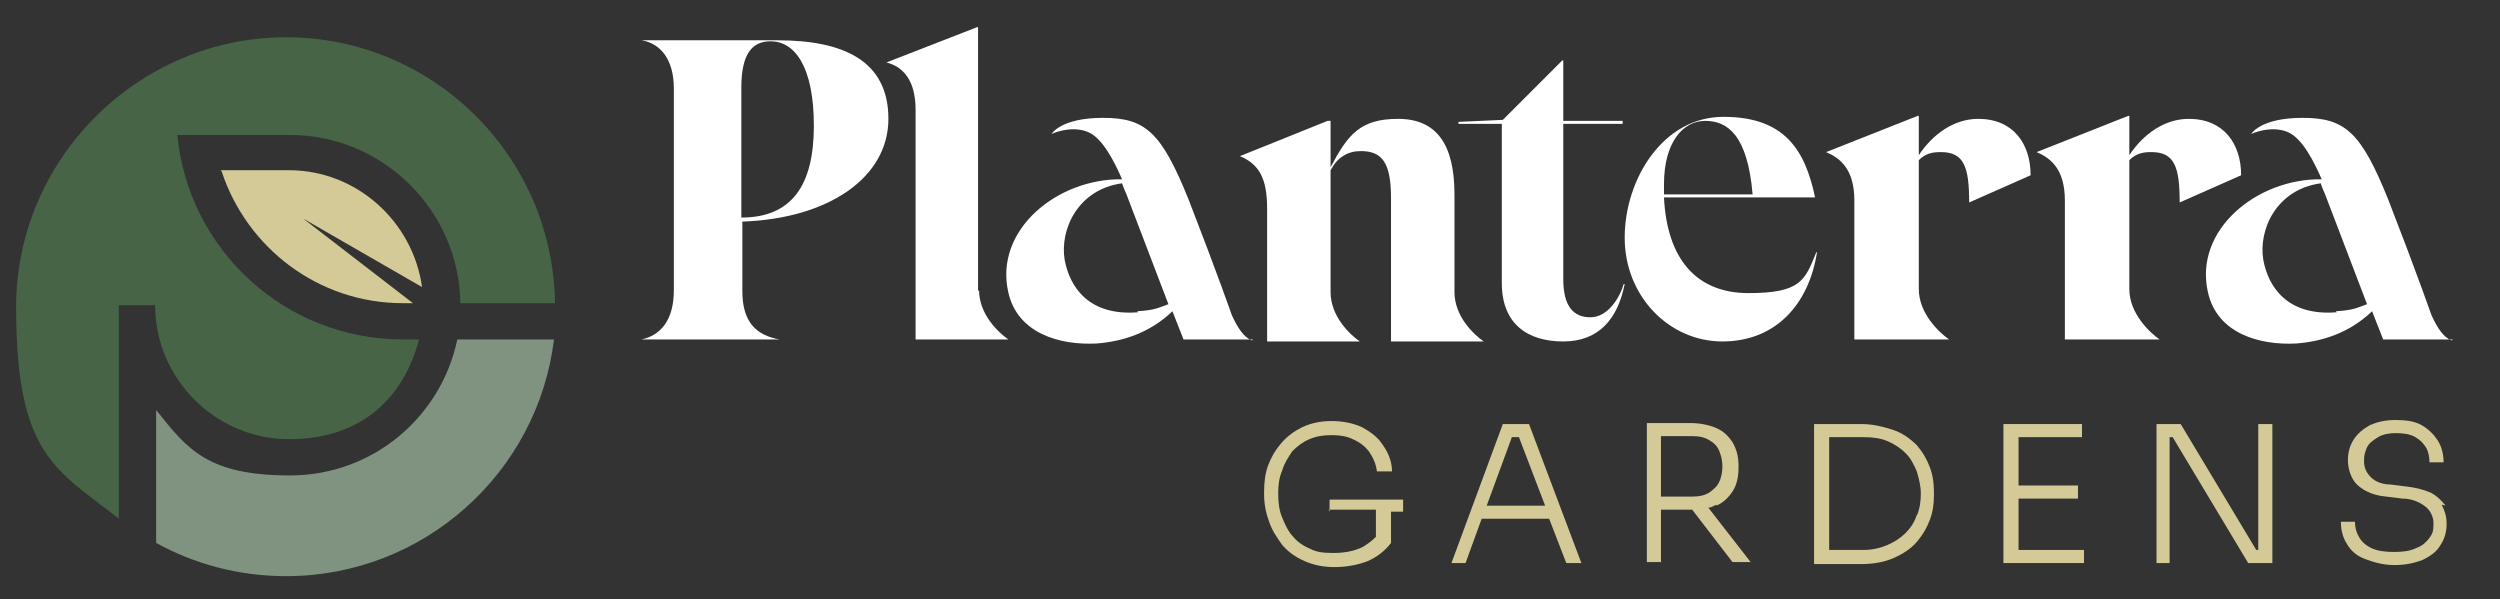 <?xml version="1.0" encoding="UTF-8"?>
<svg id="Layer_1" xmlns="http://www.w3.org/2000/svg" version="1.1" viewBox="0 0 248.2 59.5">
  <rect x="0" y="0" width="248.2" height="59.5" fill="#333333" stroke="none"/>
  <!-- Generator: Adobe Illustrator 29.8.1, SVG Export Plug-In . SVG Version: 2.1.1 Build 2)  -->
  <defs>
    <style>
      .st0, .st1, .st2 {
        fill-rule: evenodd;
      }

      .st0, .st3 {
        fill: #d4ca98;
      }

      .st4 {
        fill: #fff;
      }

      .st1 {
        fill: #809280;
      }

      .st2 {
        fill: #476447;
      }
    </style>
  </defs>
  <g>
    <path class="st4" d="M180.4,25c-.8,5.2-4.1,8.9-9.4,8.9s-9.7-4.5-9.7-10.3,3.8-12,9.8-12,8.1,3.2,9.1,8h-15c.3,6.1,3.2,9.5,8.4,9.5s5.6-1.3,6.7-4h0ZM165.2,18.3c0,.3,0,.7,0,1h8.8c-.5-5.9-2.5-7.3-4.7-7.3s-4.1,2.1-4.1,6.3Z"/>
    <path class="st4" d="M161.3,28.2c-.7,3.5-2.6,5.7-6.1,5.7s-6.1-1.7-6.1-5.8v-15.8h-4.3v-.2l4.4-.2,5.9-5.9h.1v6h5.9v.3h-5.9v15.4c0,2.7,1,3.8,2.7,3.8s2.9-1.9,3.3-3.3h0Z"/>
    <path class="st4" d="M97.1,28.9v-4.7h0V2.7h-.1l-9,3.5h0c1.6.4,2.9,1.7,2.9,4.7v13.2h0v5.5c0,2.4,0,2.7,0,4.1h3.8s4,0,5.4,0c-1-.7-2.9-2.5-2.9-4.9Z"/>
    <path class="st4" d="M144.4,28.9v-4.7h0v-4.9c0-5-1.8-7.5-5.6-7.5s-5,1.6-6.7,4.8v-4.6h-.3l-8.7,3.5h0c1.9.8,2.7,2.2,2.7,5.2v6.1h0v3c0,2.4,0,2.7,0,4.1h3.8s4,0,5.4,0c-1-.7-2.9-2.5-2.9-4.9v-4.7h0v-7.4c.7-1.3,1.7-1.9,3-1.9,2,0,3,1,3,4.6v7.2h0v3c0,2.4,0,2.7,0,4.1h3.8s4,0,5.4,0c-1-.7-2.9-2.5-2.9-4.9Z"/>
    <path class="st4" d="M124.3,33.8c-.8-.3-1.4-1.2-2-2.5,0,0-1.5-4.3-4.3-11.5-2.7-6.7-4.3-8.1-8.5-8.1s-5.1,1.6-5.1,1.6c0,0,1.9-.9,3.6-.2,1.5.6,2.7,3.1,3.4,4.7-6.4-.1-12.7,5-11.3,11.2.9,4.1,5.1,5.3,8.8,5.1,2.5-.2,5.2-1,7.5-3.2l1.1,2.8h6.9ZM113,31c-4.9.4-6.8-2.5-7.3-5.2-.5-3,1.3-7,5.7-7.6.2.6.4,1,.4,1l4.2,11c-1.1.4-1.4.6-3.1.7Z"/>
    <path class="st4" d="M243.4,33.8c-.8-.3-1.4-1.2-2-2.5,0,0-1.5-4.3-4.3-11.5-2.7-6.7-4.3-8.1-8.5-8.1s-5.1,1.6-5.1,1.6c0,0,1.9-.9,3.6-.2,1.5.6,2.7,3.1,3.4,4.7-6.4-.1-12.7,5-11.3,11.2.9,4.1,5.1,5.3,8.8,5.1,2.5-.2,5.2-1,7.5-3.2l1.1,2.8h6.9ZM232,31c-4.9.4-6.8-2.5-7.3-5.2-.5-3,1.3-7,5.7-7.6.2.6.4,1,.4,1l4.2,11c-1.1.4-1.4.6-3.1.7Z"/>
    <path class="st4" d="M73.7,21.8v7.1c0,3.1,1.4,4.4,3.7,4.8h0c0,0-13.7,0-13.7,0h0c1.8-.4,3.2-1.8,3.2-4.9V8.8c0-3-1.4-4.5-3.2-4.8h0c0,0,13.5,0,13.5,0,6.5,0,11,2,11,7.8s-5.9,9.9-14.5,10.2ZM76.5,4.1c-1.8,0-2.9,1.2-2.9,4.6v12.9c5,0,7.2-3.2,7.2-9.1s-1.9-8.4-4.3-8.4h0Z"/>
    <path class="st4" d="M196.4,11.8c-2.4,0-4.5,1.5-5.9,3.6v-3.9h-.1l-9.1,3.6h0c1.4.6,2.8,1.7,2.8,4.8v9.7c0,2.5,0,2.8,0,4.1h3.9s4.1,0,5.5,0c-1-.7-3-2.6-3-5v-12.8c.7-.7,1.4-.8,2.2-.8,2.3,0,2.8,1.5,2.8,5l6.1-2.7c0-3.1-1.7-5.6-5.2-5.6Z"/>
    <path class="st4" d="M217.3,11.8c-2.4,0-4.5,1.5-5.9,3.6v-3.9h-.1l-9.1,3.6h0c1.4.6,2.8,1.7,2.8,4.8v9.7c0,2.5,0,2.8,0,4.1h3.9s4.1,0,5.5,0c-1-.7-3-2.6-3-5v-12.8c.7-.7,1.4-.8,2.2-.8,2.3,0,2.8,1.5,2.8,5l6.1-2.7c0-3.1-1.7-5.6-5.2-5.6Z"/>
  </g>
  <g>
    <path class="st3" d="M131.9,50.6h4.7v2.7c-.4.4-.8.7-1.3,1-.8.4-1.8.6-2.9.6s-1.7-.1-2.3-.4c-.7-.3-1.3-.7-1.7-1.2-.5-.5-.8-1.2-1.1-1.9-.3-.7-.4-1.5-.4-2.4s.1-1.6.4-2.3c.2-.7.6-1.3,1-1.9.5-.5,1-.9,1.7-1.2.7-.3,1.4-.4,2.2-.4s1.5.1,2.1.4c.7.3,1.2.7,1.6,1.2.4.6.7,1.2.8,2h1.5c0-1-.4-1.9-.9-2.6-.5-.8-1.2-1.3-2.1-1.8-.9-.4-1.9-.6-3-.6s-2,.2-2.9.6c-.8.4-1.5.9-2.1,1.6-.6.7-1,1.4-1.3,2.2-.3.8-.4,1.7-.4,2.6v.3c0,1,.2,1.9.5,2.7.3.9.8,1.6,1.3,2.3.6.7,1.3,1.2,2.2,1.6.9.4,1.9.6,3,.6s2.3-.2,3.3-.6c.9-.4,1.7-1,2.3-1.8v-3.1h1.2v-1.2h-7.3v1.2Z"/>
    <path class="st3" d="M149.2,42.1l-5.1,13.8h1.4l1.6-4.4h6.7l1.7,4.4h1.5l-5.2-13.8h-2.6ZM147.6,50.2l2.5-6.8h.7l2.6,6.8h-5.7Z"/>
    <path class="st3" d="M170.4,50.2c.7-.3,1.2-.8,1.6-1.4.4-.6.6-1.4.6-2.3v-.3c0-.9-.2-1.6-.6-2.3-.4-.6-.9-1.1-1.6-1.4-.7-.3-1.6-.5-2.6-.5h-4.3v13.8h1.4v-5.2h2.9c0,0,.1,0,.2,0l4,5.2h1.8l-4.2-5.4c.3,0,.6-.2.8-.3ZM164.9,43.3h3.1c.7,0,1.2.1,1.7.4.5.3.8.6,1,1.1.2.5.3,1,.3,1.5s-.1,1.1-.3,1.5c-.2.5-.6.8-1,1.1-.5.3-1,.4-1.7.4h-3.1v-6Z"/>
    <path class="st3" d="M190.3,44.2c-.6-.6-1.4-1.2-2.3-1.5s-2-.6-3.2-.6h-4.7v13.9h4.7c1.2,0,2.3-.2,3.2-.6.9-.4,1.7-.9,2.3-1.6.6-.7,1-1.4,1.3-2.2.3-.8.4-1.6.4-2.4v-.4c0-.8-.1-1.6-.4-2.4-.3-.8-.7-1.5-1.3-2.2ZM190.3,51.1c-.2.7-.6,1.3-1.1,1.8-.5.5-1.1.9-1.8,1.2-.7.3-1.5.5-2.4.5h-3.4v-11.2h3.4c.9,0,1.7.1,2.4.4.7.3,1.3.7,1.8,1.2.5.5.8,1.1,1.1,1.8.2.7.4,1.4.4,2.2s-.1,1.5-.4,2.2Z"/>
    <polygon class="st3" points="200.4 49.5 206.3 49.5 206.3 48.2 200.4 48.2 200.4 43.4 206.7 43.4 206.7 42.1 200.4 42.1 200 42.1 198.9 42.1 198.9 55.9 200 55.9 200.4 55.9 206.9 55.9 206.9 54.6 200.4 54.6 200.4 49.5"/>
    <polygon class="st3" points="224.2 54.6 224 54.6 216.5 42.1 214.1 42.1 214.1 55.9 215.4 55.9 215.4 43.4 215.7 43.4 223.2 55.9 225.6 55.9 225.6 42.1 224.2 42.1 224.2 54.6"/>
    <path class="st3" d="M242.8,50.2c-.4-.5-.9-1-1.5-1.3-.7-.3-1.5-.5-2.4-.6l-1.6-.2c-.8,0-1.5-.3-1.9-.7-.4-.4-.7-.9-.7-1.6s.1-.9.3-1.4c.2-.4.6-.7,1.1-1,.5-.3,1.1-.4,1.8-.4s1.4.1,1.9.4c.5.3.8.6,1.1,1.1.2.4.3.9.3,1.4h1.4c0-.8-.2-1.6-.6-2.2-.4-.6-.9-1.1-1.6-1.5-.7-.4-1.6-.5-2.6-.5s-1.8.2-2.5.5c-.7.4-1.2.8-1.6,1.4-.4.6-.6,1.3-.6,2.1s.3,1.9,1,2.5c.7.6,1.6,1,2.8,1.1l1.6.2c1,0,1.8.4,2.3.8.5.4.8,1,.8,1.7s-.1,1-.4,1.4c-.3.4-.7.8-1.3,1-.6.3-1.3.4-2.2.4s-1.7-.1-2.3-.4c-.6-.3-1-.7-1.2-1.1-.3-.5-.4-1-.4-1.5h-1.4c0,.8.2,1.6.6,2.2.4.7,1,1.2,1.8,1.5s1.8.6,2.9.6,2-.2,2.8-.5c.8-.4,1.4-.8,1.8-1.5.4-.6.6-1.3.6-2.1s-.2-1.3-.5-1.9Z"/>
  </g>
  <path class="st2" d="M40,33.7c-11.7,0-21.3-8.9-22.4-20.3h11.2c9.2,0,16.8,7.5,16.9,16.7h9.4c-.2-14.6-12.1-26.4-26.7-26.4S1.6,15.7,1.6,30.5s4,16.1,10.2,21v-21.2h3.6c0,7.3,6,13.3,13.3,13.3s11.4-4.2,12.9-9.9h-1.6Z"/>
  <path class="st0" d="M22,17c2.5,7.6,9.6,13.1,18,13.1h1l-10.9-8.4,11.8,6.8c-.9-6.5-6.5-11.6-13.2-11.6h-6.8Z"/>
  <path class="st1" d="M45.4,33.7c-1.6,7.7-8.4,13.5-16.6,13.5s-10.2-2.6-13.3-6.5v13.2c3.8,2.1,8.2,3.3,12.9,3.3,13.7,0,25-10.3,26.6-23.5h-9.6Z"/>
</svg>